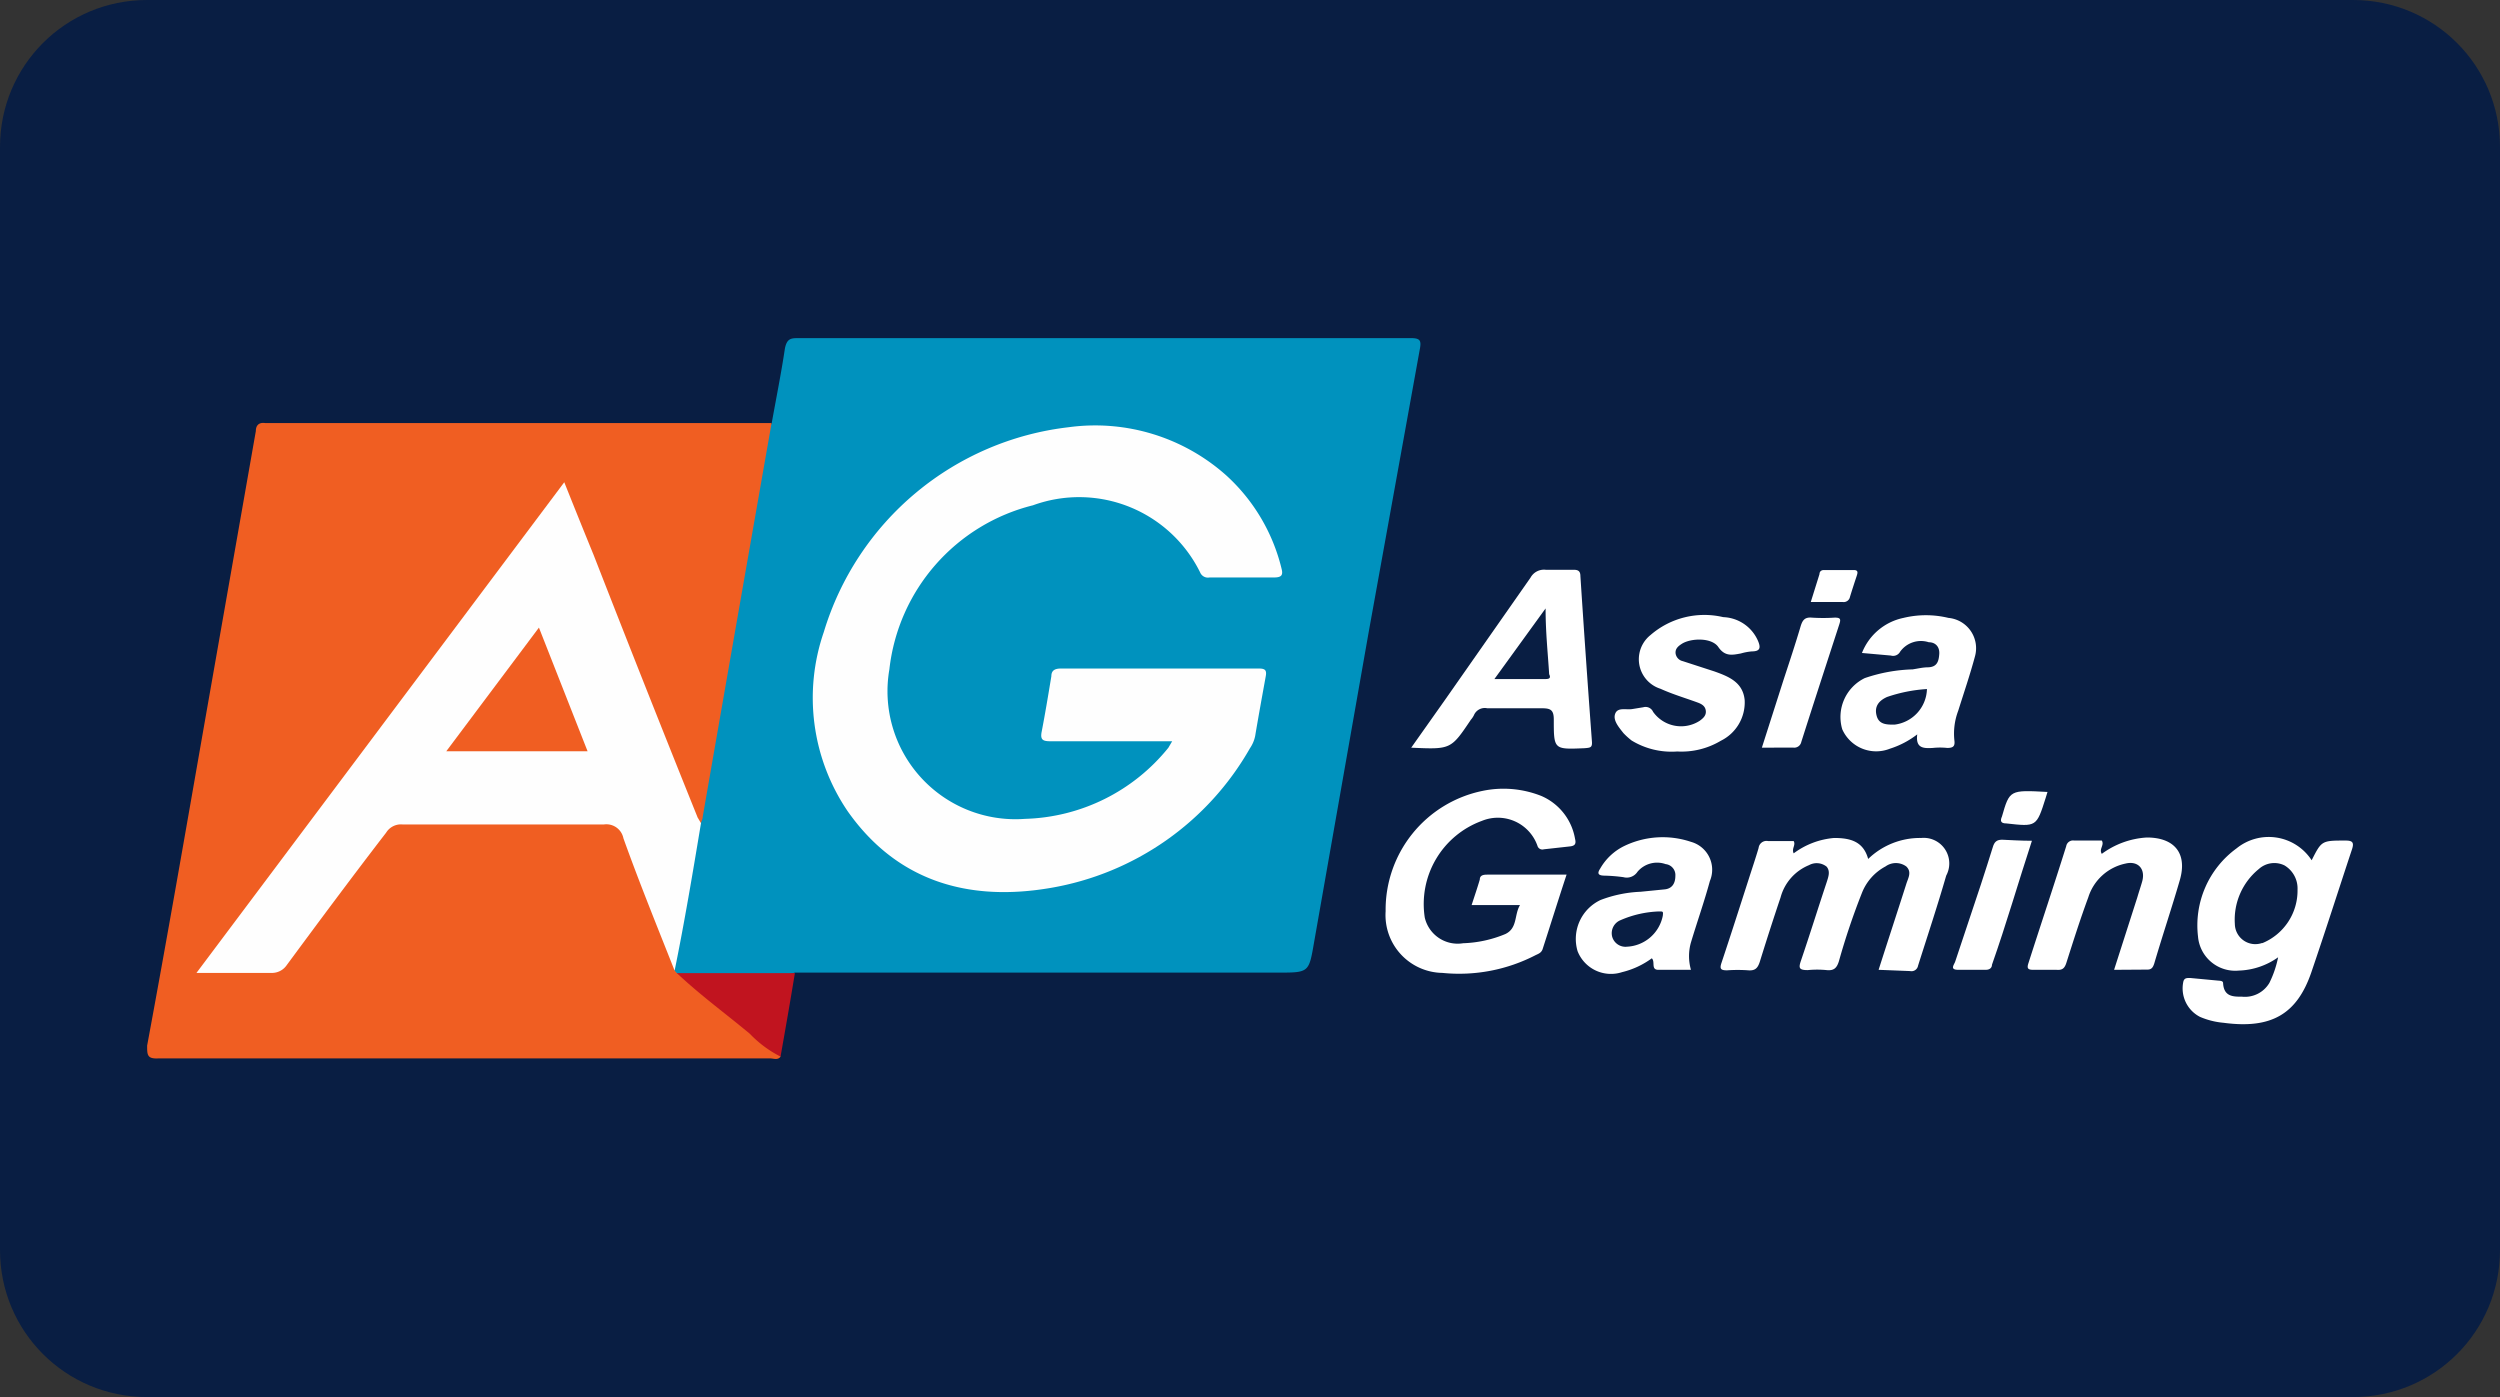 <?xml version="1.0" encoding="UTF-8" standalone="no"?> <svg xmlns:dc="http://purl.org/dc/elements/1.1/" xmlns:cc="http://creativecommons.org/ns#" xmlns:rdf="http://www.w3.org/1999/02/22-rdf-syntax-ns#" xmlns:svg="http://www.w3.org/2000/svg" xmlns="http://www.w3.org/2000/svg" xmlns:sodipodi="http://sodipodi.sourceforge.net/DTD/sodipodi-0.dtd" xmlns:inkscape="http://www.inkscape.org/namespaces/inkscape" width="68" height="38" viewBox="0 0 68 38" version="1.1" id="svg8" sodipodi:docname="Asia Gaming logo.svg" inkscape:version="1.0 (4035a4fb49, 2020-05-01)"><rect x="0" y="0" width="68" height="38" fill="#333333" stroke="none"/><defs id="defs2"><clipPath transform="translate(-0)" id="a"><rect id="rect844" fill="none" height="174.274" width="174.271"></rect></clipPath><style id="style2">.cls-1{fill:#0092be;}.cls-2{fill:#f05e22;}.cls-3{fill:#231614;}.cls-4{fill:#c1141f;}.cls-5{fill:#241715;}.cls-6{fill:#281b19;}.cls-7{fill:#251816;}.cls-8{fill:#fefefe;}</style></defs><g inkscape:label="Layer 1" inkscape:groupmode="layer" id="layer1"><g id="g974"><path d="m 4,0 h 60 c 2.216,0 4,1.784 4,4 v 30 c 0,2.216 -1.784,4 -4,4 H 4 C 1.784,38 0,36.216 0,34 V 4 C 0,1.784 1.784,0 4,0 Z" style="fill:#091e43;fill-opacity:1;fill-rule:evenodd;stroke-width:0.997;stroke-linecap:square;paint-order:stroke fill markers" id="rect833"></path><g id="g952"><path style="stroke-width:0.992" id="path8" d="m 20.987,11.529 c 0.125,-0.696 0.265,-1.392 0.362,-2.047 0.056,-0.285 0.174,-0.285 0.383,-0.285 H 34.417 c 1.323,0 2.639,0 3.961,0 0.244,0 0.285,0.063 0.244,0.285 Q 37.926,13.333 37.229,17.189 l -1.483,8.424 c -0.146,0.842 -0.132,0.842 -0.989,0.842 h -12.74 c -0.132,0 -0.265,0 -0.397,0 a 1.016,1.016 0 0 1 -0.139,0.035 c -1.016,0 -2.026,0.042 -3.035,0 a 0.167,0.167 0 0 1 -0.125,-0.097 14.62,14.62 0 0 1 0.285,-1.81 c 0.118,-0.745 0.265,-1.483 0.376,-2.228 0.251,-1.344 0.48,-2.694 0.696,-4.045 q 0.592,-3.175 1.149,-6.328 a 0.773,0.773 0 0 1 0.16,-0.453 z" class="cls-1"></path><path style="stroke-width:0.992" id="path10" d="m 18.349,26.4 0.063,0.07 a 3.084,3.084 0 0 1 0.745,0.55 c 0.696,0.543 1.337,1.079 1.998,1.629 a 0.522,0.522 0 0 1 0.077,0.091 c -0.077,0.104 -0.188,0.049 -0.278,0.049 -5.57,0 -11.104,0 -16.653,0 -0.299,0.014 -0.299,-0.097 -0.299,-0.348 0.543,-2.924 1.051,-5.855 1.566,-8.8 Q 6.263,15.686 6.959,11.724 c 0,-0.153 0.084,-0.244 0.258,-0.216 H 20.987 q -0.94,5.347 -1.873,10.707 c 0,0.063 -0.035,0.118 -0.049,0.174 -0.16,0 -0.174,-0.153 -0.216,-0.265 Q 17.137,17.816 15.418,13.493 A 0.327,0.327 0 0 0 15.292,13.312 L 5.546,26.33 a 4.428,4.428 0 0 0 0.731,0 c 0.334,0 0.696,0 1.003,0 a 0.62,0.62 0 0 0 0.578,-0.299 c 0.822,-1.107 1.664,-2.207 2.478,-3.321 a 0.863,0.863 0 0 1 0.759,-0.39 c 1.761,0 3.516,0 5.27,0 0.473,0 0.494,0 0.696,0.487 0.397,1.023 0.808,2.04 1.204,3.063 a 1.107,1.107 0 0 1 0.084,0.529 z" class="cls-2"></path><path style="fill:#ffffff;stroke-width:0.992" id="path12" d="m 41.344,24.618 h -1.316 c 0.084,-0.258 0.16,-0.48 0.223,-0.696 0,-0.118 0.104,-0.132 0.202,-0.132 h 2.158 c -0.23,0.696 -0.446,1.392 -0.654,2.033 -0.035,0.091 -0.104,0.118 -0.181,0.153 a 4.525,4.525 0 0 1 -2.541,0.487 1.573,1.573 0 0 1 -1.546,-1.678 3.3,3.3 0 0 1 2.632,-3.272 2.785,2.785 0 0 1 1.608,0.139 1.553,1.553 0 0 1 0.912,1.163 c 0.035,0.139 0,0.195 -0.153,0.209 l -0.696,0.077 a 0.139,0.139 0 0 1 -0.167,-0.077 1.142,1.142 0 0 0 -1.518,-0.696 2.409,2.409 0 0 0 -1.553,2.632 0.919,0.919 0 0 0 1.044,0.696 3.237,3.237 0 0 0 1.149,-0.251 c 0.334,-0.16 0.237,-0.522 0.397,-0.787 z" class="cls-3"></path><path style="fill:#ffffff;stroke-width:0.992" id="path14" d="m 51.098,26.379 c 0.258,-0.808 0.508,-1.566 0.752,-2.332 0.049,-0.16 0.16,-0.327 0,-0.48 a 0.48,0.48 0 0 0 -0.564,0 1.392,1.392 0 0 0 -0.64,0.717 18.797,18.797 0 0 0 -0.627,1.859 c -0.056,0.181 -0.132,0.265 -0.334,0.244 a 2.541,2.541 0 0 0 -0.515,0 c -0.244,0 -0.251,-0.063 -0.181,-0.265 0.237,-0.696 0.453,-1.392 0.696,-2.123 0.049,-0.153 0.104,-0.299 0,-0.425 a 0.432,0.432 0 0 0 -0.48,-0.042 1.316,1.316 0 0 0 -0.773,0.877 c -0.195,0.578 -0.383,1.163 -0.564,1.747 -0.056,0.174 -0.125,0.251 -0.313,0.237 a 4.003,4.003 0 0 0 -0.578,0 c -0.167,0 -0.209,-0.035 -0.153,-0.202 0.251,-0.752 0.494,-1.511 0.738,-2.27 0.091,-0.285 0.188,-0.571 0.272,-0.856 a 0.216,0.216 0 0 1 0.258,-0.188 c 0.237,0 0.48,0 0.696,0 0.063,0.111 -0.063,0.202 0,0.334 a 2.137,2.137 0 0 1 1.1,-0.418 c 0.425,0 0.794,0.084 0.926,0.571 a 2.026,2.026 0 0 1 1.441,-0.571 0.696,0.696 0 0 1 0.682,1.023 c -0.237,0.822 -0.508,1.636 -0.766,2.451 a 0.181,0.181 0 0 1 -0.216,0.146 z" class="cls-3"></path><path style="fill:#ffffff;stroke-width:0.992" id="path16" d="m 57.503,26.379 0.634,-1.977 c 0.042,-0.146 0.091,-0.285 0.132,-0.432 0.091,-0.341 -0.118,-0.564 -0.459,-0.48 a 1.351,1.351 0 0 0 -1.009,0.919 c -0.216,0.585 -0.404,1.177 -0.592,1.768 -0.049,0.16 -0.111,0.216 -0.272,0.202 h -0.634 c -0.146,0 -0.174,-0.042 -0.132,-0.174 0.341,-1.065 0.696,-2.123 1.03,-3.189 a 0.188,0.188 0 0 1 0.216,-0.153 c 0.251,0 0.501,0 0.752,0 0.077,0.125 -0.084,0.23 0,0.362 A 2.284,2.284 0 0 1 58.394,22.78 c 0.752,0 1.107,0.432 0.898,1.156 -0.209,0.724 -0.473,1.511 -0.696,2.27 -0.035,0.104 -0.07,0.174 -0.209,0.167 z" class="cls-3"></path><path style="fill:#ffffff;stroke-width:0.992" id="path18" d="m 45.612,20.441 a 2.089,2.089 0 0 1 -1.232,-0.299 2.012,2.012 0 0 1 -0.223,-0.202 c -0.125,-0.16 -0.292,-0.348 -0.223,-0.529 0.07,-0.181 0.299,-0.097 0.466,-0.125 l 0.299,-0.049 a 0.223,0.223 0 0 1 0.265,0.125 0.933,0.933 0 0 0 1.267,0.244 c 0.097,-0.07 0.181,-0.146 0.167,-0.272 -0.014,-0.125 -0.104,-0.181 -0.216,-0.223 C 45.841,18.986 45.486,18.881 45.166,18.735 a 0.842,0.842 0 0 1 -0.272,-1.462 2.235,2.235 0 0 1 1.977,-0.487 1.072,1.072 0 0 1 0.947,0.647 c 0.077,0.181 0.063,0.285 -0.167,0.285 a 1.511,1.511 0 0 0 -0.299,0.056 c -0.23,0.042 -0.432,0.091 -0.613,-0.174 -0.181,-0.265 -0.745,-0.244 -0.989,-0.091 -0.097,0.063 -0.188,0.132 -0.174,0.265 a 0.251,0.251 0 0 0 0.195,0.209 l 0.856,0.278 c 0.39,0.139 0.78,0.292 0.828,0.78 a 1.163,1.163 0 0 1 -0.647,1.107 2.089,2.089 0 0 1 -1.197,0.292 z" class="cls-3"></path><path style="stroke-width:0.992" id="path20" d="m 21.231,28.739 a 3.07,3.07 0 0 1 -0.835,-0.62 c -0.661,-0.55 -1.358,-1.058 -1.984,-1.65 1.072,0 2.144,0 3.209,0 -0.125,0.766 -0.258,1.525 -0.39,2.27 z" class="cls-4"></path><path style="fill:#ffffff;stroke-width:0.992" id="path22" d="m 47.923,20.336 0.592,-1.852 c 0.16,-0.487 0.32,-0.968 0.466,-1.462 0.049,-0.153 0.111,-0.237 0.292,-0.223 a 4.811,4.811 0 0 0 0.634,0 c 0.153,0 0.167,0.042 0.125,0.174 -0.348,1.072 -0.696,2.137 -1.037,3.209 a 0.195,0.195 0 0 1 -0.216,0.153 z" class="cls-5"></path><path style="fill:#ffffff;stroke-width:0.992" id="path24" d="m 55.268,22.87 c -0.376,1.149 -0.696,2.263 -1.086,3.37 0,0.084 -0.063,0.139 -0.167,0.139 -0.251,0 -0.501,0 -0.752,0 -0.251,0 -0.097,-0.153 -0.077,-0.237 l 0.696,-2.089 c 0.111,-0.334 0.223,-0.696 0.32,-1.003 0.042,-0.146 0.104,-0.216 0.272,-0.209 0.167,0.007 0.494,0.028 0.794,0.028 z" class="cls-3"></path><path style="fill:#ffffff;stroke-width:0.992" id="path26" d="m 49.253,16.375 0.237,-0.759 c 0,-0.07 0.049,-0.111 0.118,-0.111 h 0.815 c 0.132,0 0.104,0.084 0.077,0.167 -0.028,0.084 -0.125,0.376 -0.181,0.564 a 0.174,0.174 0 0 1 -0.195,0.139 z" class="cls-6"></path><path style="fill:#ffffff;stroke-width:0.992" id="path28" d="m 55.692,21.541 -0.049,0.16 c -0.251,0.794 -0.251,0.787 -1.072,0.696 -0.146,0 -0.174,-0.063 -0.118,-0.188 0,0 0,0 0,0 0.209,-0.724 0.209,-0.724 1.239,-0.668 z" class="cls-7"></path><path style="stroke-width:0.992" id="path30" d="m 31.883,20.162 h -3.314 c -0.195,0 -0.278,-0.035 -0.237,-0.251 0.097,-0.501 0.181,-1.009 0.265,-1.518 0,-0.153 0.091,-0.209 0.258,-0.209 h 5.389 c 0.181,0 0.216,0.056 0.181,0.23 -0.097,0.536 -0.195,1.072 -0.285,1.608 a 0.912,0.912 0 0 1 -0.139,0.327 7.735,7.735 0 0 1 -5.416,3.801 C 26.362,24.534 24.405,23.984 23.055,22.063 a 5.486,5.486 0 0 1 -0.647,-4.873 7.909,7.909 0 0 1 6.663,-5.57 5.354,5.354 0 0 1 4.289,1.316 5.027,5.027 0 0 1 1.497,2.527 c 0.049,0.181 0,0.244 -0.202,0.244 -0.585,0 -1.17,0 -1.754,0 a 0.23,0.23 0 0 1 -0.258,-0.139 3.669,3.669 0 0 0 -4.546,-1.824 5.194,5.194 0 0 0 -3.906,4.463 3.481,3.481 0 0 0 3.69,4.066 5.194,5.194 0 0 0 3.899,-1.935 z" class="cls-8"></path><path style="stroke-width:0.992" id="path32" d="m 18.349,26.4 c -0.473,-1.197 -0.961,-2.395 -1.392,-3.599 a 0.473,0.473 0 0 0 -0.529,-0.376 c -1.824,0 -3.655,0 -5.479,0 a 0.473,0.473 0 0 0 -0.446,0.223 c -0.933,1.211 -1.817,2.402 -2.701,3.599 a 0.487,0.487 0 0 1 -0.432,0.216 c -0.647,0 -1.302,0 -2.026,0 L 15.348,13.117 c 0.278,0.696 0.536,1.337 0.801,1.984 q 1.392,3.571 2.827,7.136 l 0.091,0.153 c -0.223,1.344 -0.446,2.68 -0.717,4.01 z" class="cls-8"></path><path style="fill:#ffffff;stroke-width:0.992" id="path34" d="m 63.803,22.863 c -0.654,0 -0.654,0 -0.926,0.536 a 1.392,1.392 0 0 0 -2.047,-0.32 2.59,2.59 0 0 0 -1.044,2.395 1.016,1.016 0 0 0 1.107,0.926 1.942,1.942 0 0 0 1.072,-0.362 2.827,2.827 0 0 1 -0.237,0.696 0.773,0.773 0 0 1 -0.745,0.376 c -0.244,0 -0.494,0 -0.515,-0.369 0,-0.07 -0.097,-0.063 -0.153,-0.07 l -0.745,-0.07 c -0.091,0 -0.153,0 -0.181,0.091 a 0.87,0.87 0 0 0 0.453,0.968 2.089,2.089 0 0 0 0.64,0.16 c 1.302,0.174 1.998,-0.237 2.388,-1.378 0.39,-1.142 0.738,-2.235 1.107,-3.349 0.056,-0.174 0.014,-0.23 -0.174,-0.23 z m -2.27,2.785 a 0.557,0.557 0 0 1 -0.745,-0.515 1.775,1.775 0 0 1 0.654,-1.497 0.627,0.627 0 0 1 0.696,-0.097 0.731,0.731 0 0 1 0.355,0.661 1.546,1.546 0 0 1 -0.961,1.455 z" class="cls-3"></path><path style="fill:#ffffff;stroke-width:0.992" id="path36" d="M 43.3,20.162 Q 43.133,17.913 42.987,15.672 c 0,-0.132 -0.056,-0.174 -0.181,-0.174 -0.251,0 -0.508,0 -0.759,0 a 0.418,0.418 0 0 0 -0.418,0.216 l -2.304,3.293 -0.94,1.33 c 1.079,0.049 1.079,0.049 1.622,-0.759 a 0.564,0.564 0 0 0 0.084,-0.125 0.32,0.32 0 0 1 0.362,-0.188 c 0.494,0 0.989,0 1.483,0 0.237,0 0.327,0.042 0.327,0.306 0,0.822 0,0.815 0.842,0.78 0.153,-0.014 0.209,-0.014 0.195,-0.188 z M 42.04,18.47 h -1.392 l 1.392,-1.921 c 0,0.661 0.063,1.225 0.097,1.789 0.056,0.111 -0.007,0.132 -0.097,0.132 z" class="cls-3"></path><path style="fill:#ffffff;stroke-width:0.992" id="path38" d="m 52.998,16.807 a 2.604,2.604 0 0 0 -1.225,0 1.553,1.553 0 0 0 -1.128,0.954 l 0.787,0.07 a 0.216,0.216 0 0 0 0.251,-0.104 0.696,0.696 0 0 1 0.78,-0.258 c 0.181,0 0.299,0.125 0.285,0.32 -0.014,0.195 -0.056,0.355 -0.306,0.362 -0.139,0 -0.278,0.035 -0.418,0.056 a 4.386,4.386 0 0 0 -1.302,0.237 1.177,1.177 0 0 0 -0.613,1.392 1.009,1.009 0 0 0 1.295,0.529 2.395,2.395 0 0 0 0.745,-0.39 c -0.049,0.383 0.174,0.383 0.425,0.369 a 1.824,1.824 0 0 1 0.39,0 c 0.167,0 0.216,-0.049 0.195,-0.209 a 1.747,1.747 0 0 1 0.104,-0.801 c 0.153,-0.487 0.32,-0.975 0.453,-1.469 a 0.828,0.828 0 0 0 -0.717,-1.058 z m -1.469,2.903 c -0.216,0 -0.425,0 -0.487,-0.251 -0.063,-0.251 0.07,-0.404 0.285,-0.501 a 4.121,4.121 0 0 1 1.086,-0.216 1.003,1.003 0 0 1 -0.884,0.968 z" class="cls-3"></path><path style="fill:#ffffff;stroke-width:0.992" id="path40" d="m 45.994,22.898 a 2.409,2.409 0 0 0 -1.824,0.118 1.525,1.525 0 0 0 -0.647,0.613 c -0.077,0.118 -0.063,0.181 0.097,0.188 a 4.511,4.511 0 0 1 0.536,0.042 0.348,0.348 0 0 0 0.383,-0.146 0.696,0.696 0 0 1 0.766,-0.209 0.299,0.299 0 0 1 0.265,0.32 c 0,0.188 -0.077,0.355 -0.313,0.369 l -0.634,0.063 a 3.432,3.432 0 0 0 -1.086,0.223 1.17,1.17 0 0 0 -0.627,1.392 0.975,0.975 0 0 0 1.211,0.571 2.263,2.263 0 0 0 0.808,-0.376 c 0.104,0.097 -0.042,0.327 0.202,0.313 h 0.863 a 1.351,1.351 0 0 1 0,-0.745 c 0.167,-0.557 0.362,-1.107 0.515,-1.671 a 0.787,0.787 0 0 0 -0.515,-1.065 z m -1.761,2.854 a 0.376,0.376 0 0 1 -0.383,-0.278 0.383,0.383 0 0 1 0.23,-0.446 2.854,2.854 0 0 1 1.051,-0.237 c 0.104,0 0.111,0 0.097,0.118 a 1.044,1.044 0 0 1 -0.996,0.842 z" class="cls-3"></path><path style="stroke-width:0.992" id="path42" d="m 14.659,17.071 1.323,3.363 h -3.843 z" class="cls-2"></path></g></g></g></svg> 